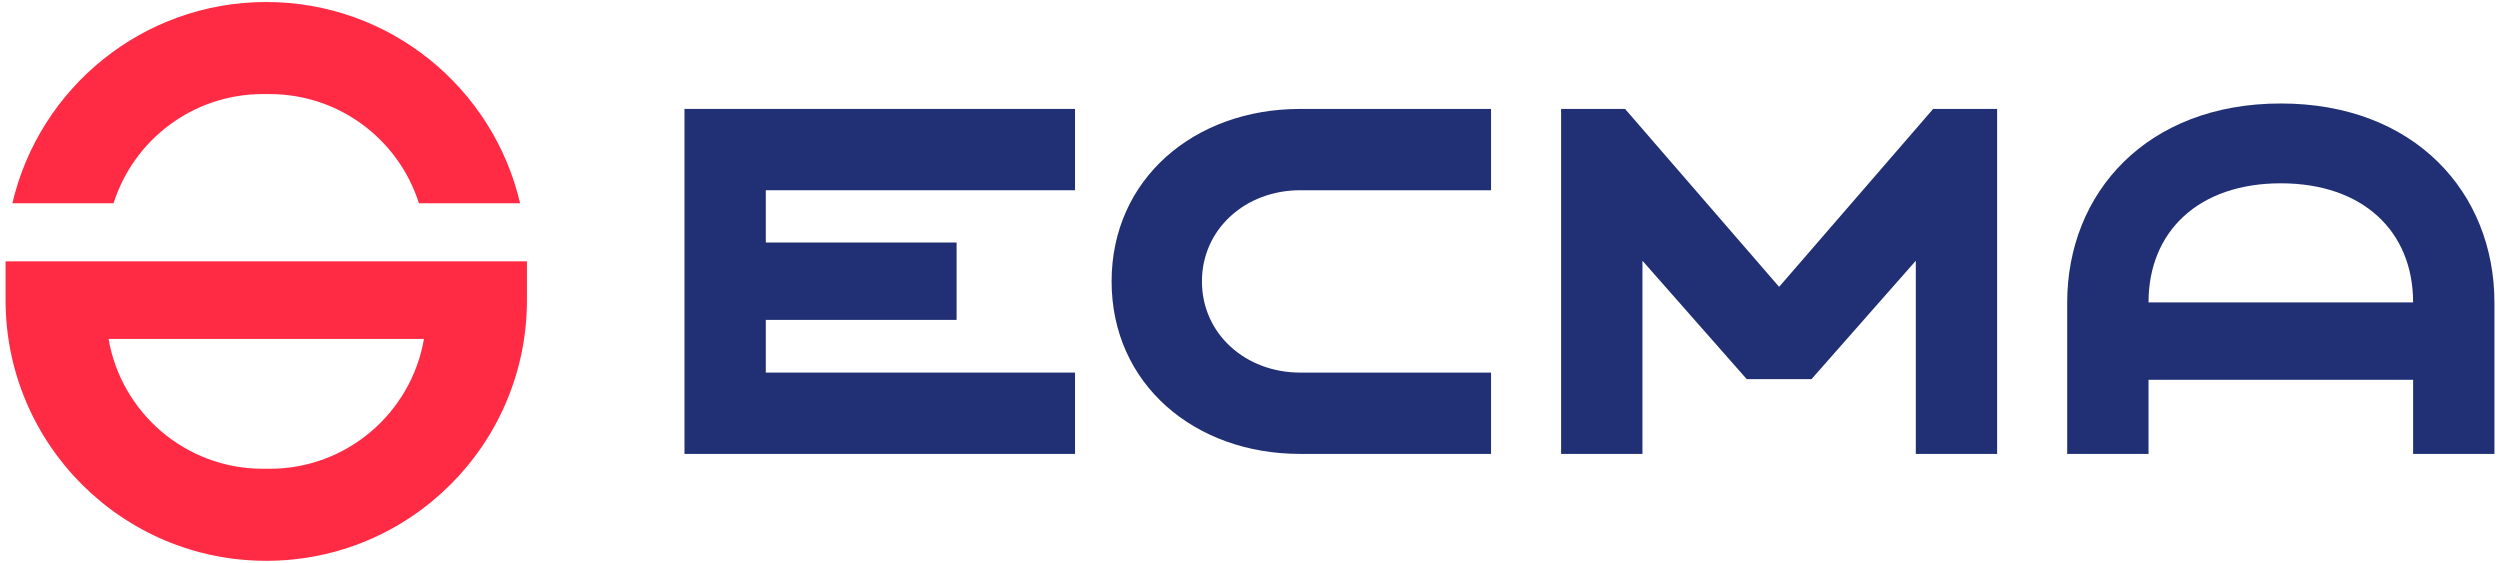 <svg width="382" height="86" viewBox="0 0 382 86" fill="none" xmlns="http://www.w3.org/2000/svg">
<g clip-path="url(#clip0_8482_7441)">
<path d="M40.157 14.377H41.208C51.898 14.377 60.947 21.389 64.013 31.063H79.473C75.369 13.436 59.56 0.308 40.684 0.308C21.809 0.308 6 13.436 1.892 31.059H17.352C20.418 21.386 29.468 14.374 40.157 14.374V14.377Z" fill="#FF2B44"/>
<path d="M80.515 39.931H0.851C0.851 40.002 0.851 40.07 0.851 40.141V45.859C0.851 67.859 18.684 85.693 40.684 85.693C62.684 85.693 80.518 67.859 80.518 45.859V40.141C80.518 40.07 80.518 40.002 80.518 39.931H80.515ZM41.211 71.627H40.16C28.342 71.627 18.529 63.053 16.592 51.788H64.78C62.842 63.053 53.03 71.627 41.211 71.627Z" fill="#FF2B44"/>
<path d="M104.588 69.359H164.264V56.93H117.014V48.88H146.168V37.055H117.014V29.07H164.264V16.644H104.588V69.359Z" fill="#213074"/>
<path d="M271.85 43.831L248.31 16.644H238.536V69.359H250.966V39.843L266.901 57.933H276.795L292.734 39.843V69.359H305.16V16.644H295.386L271.85 43.831Z" fill="#213074"/>
<path d="M169.853 43C169.853 58.683 182.525 69.356 198.644 69.356H227.831V56.93H198.644C190.368 56.93 183.657 51.053 183.657 43C183.657 34.947 190.368 29.07 198.644 29.07H227.831V16.644H198.644C182.525 16.644 169.853 27.317 169.853 43Z" fill="#213074"/>
<path d="M348.509 15.812C328.052 15.812 315.868 29.435 315.868 46.241V69.356H328.295V58.033H368.723V69.356H381.15V46.241C381.15 29.435 368.966 15.812 348.509 15.812ZM328.295 46.205C328.295 35.361 335.947 28.009 348.509 28.009C361.071 28.009 368.723 35.361 368.723 46.205H328.298H328.295Z" fill="#213074"/>
</g>
<defs>
<clipPath id="clip0_8482_7441">
<rect width="380.299" height="85.386" fill="white" transform="translate(0.851 0.308)"/>
</clipPath>
</defs>
</svg>
